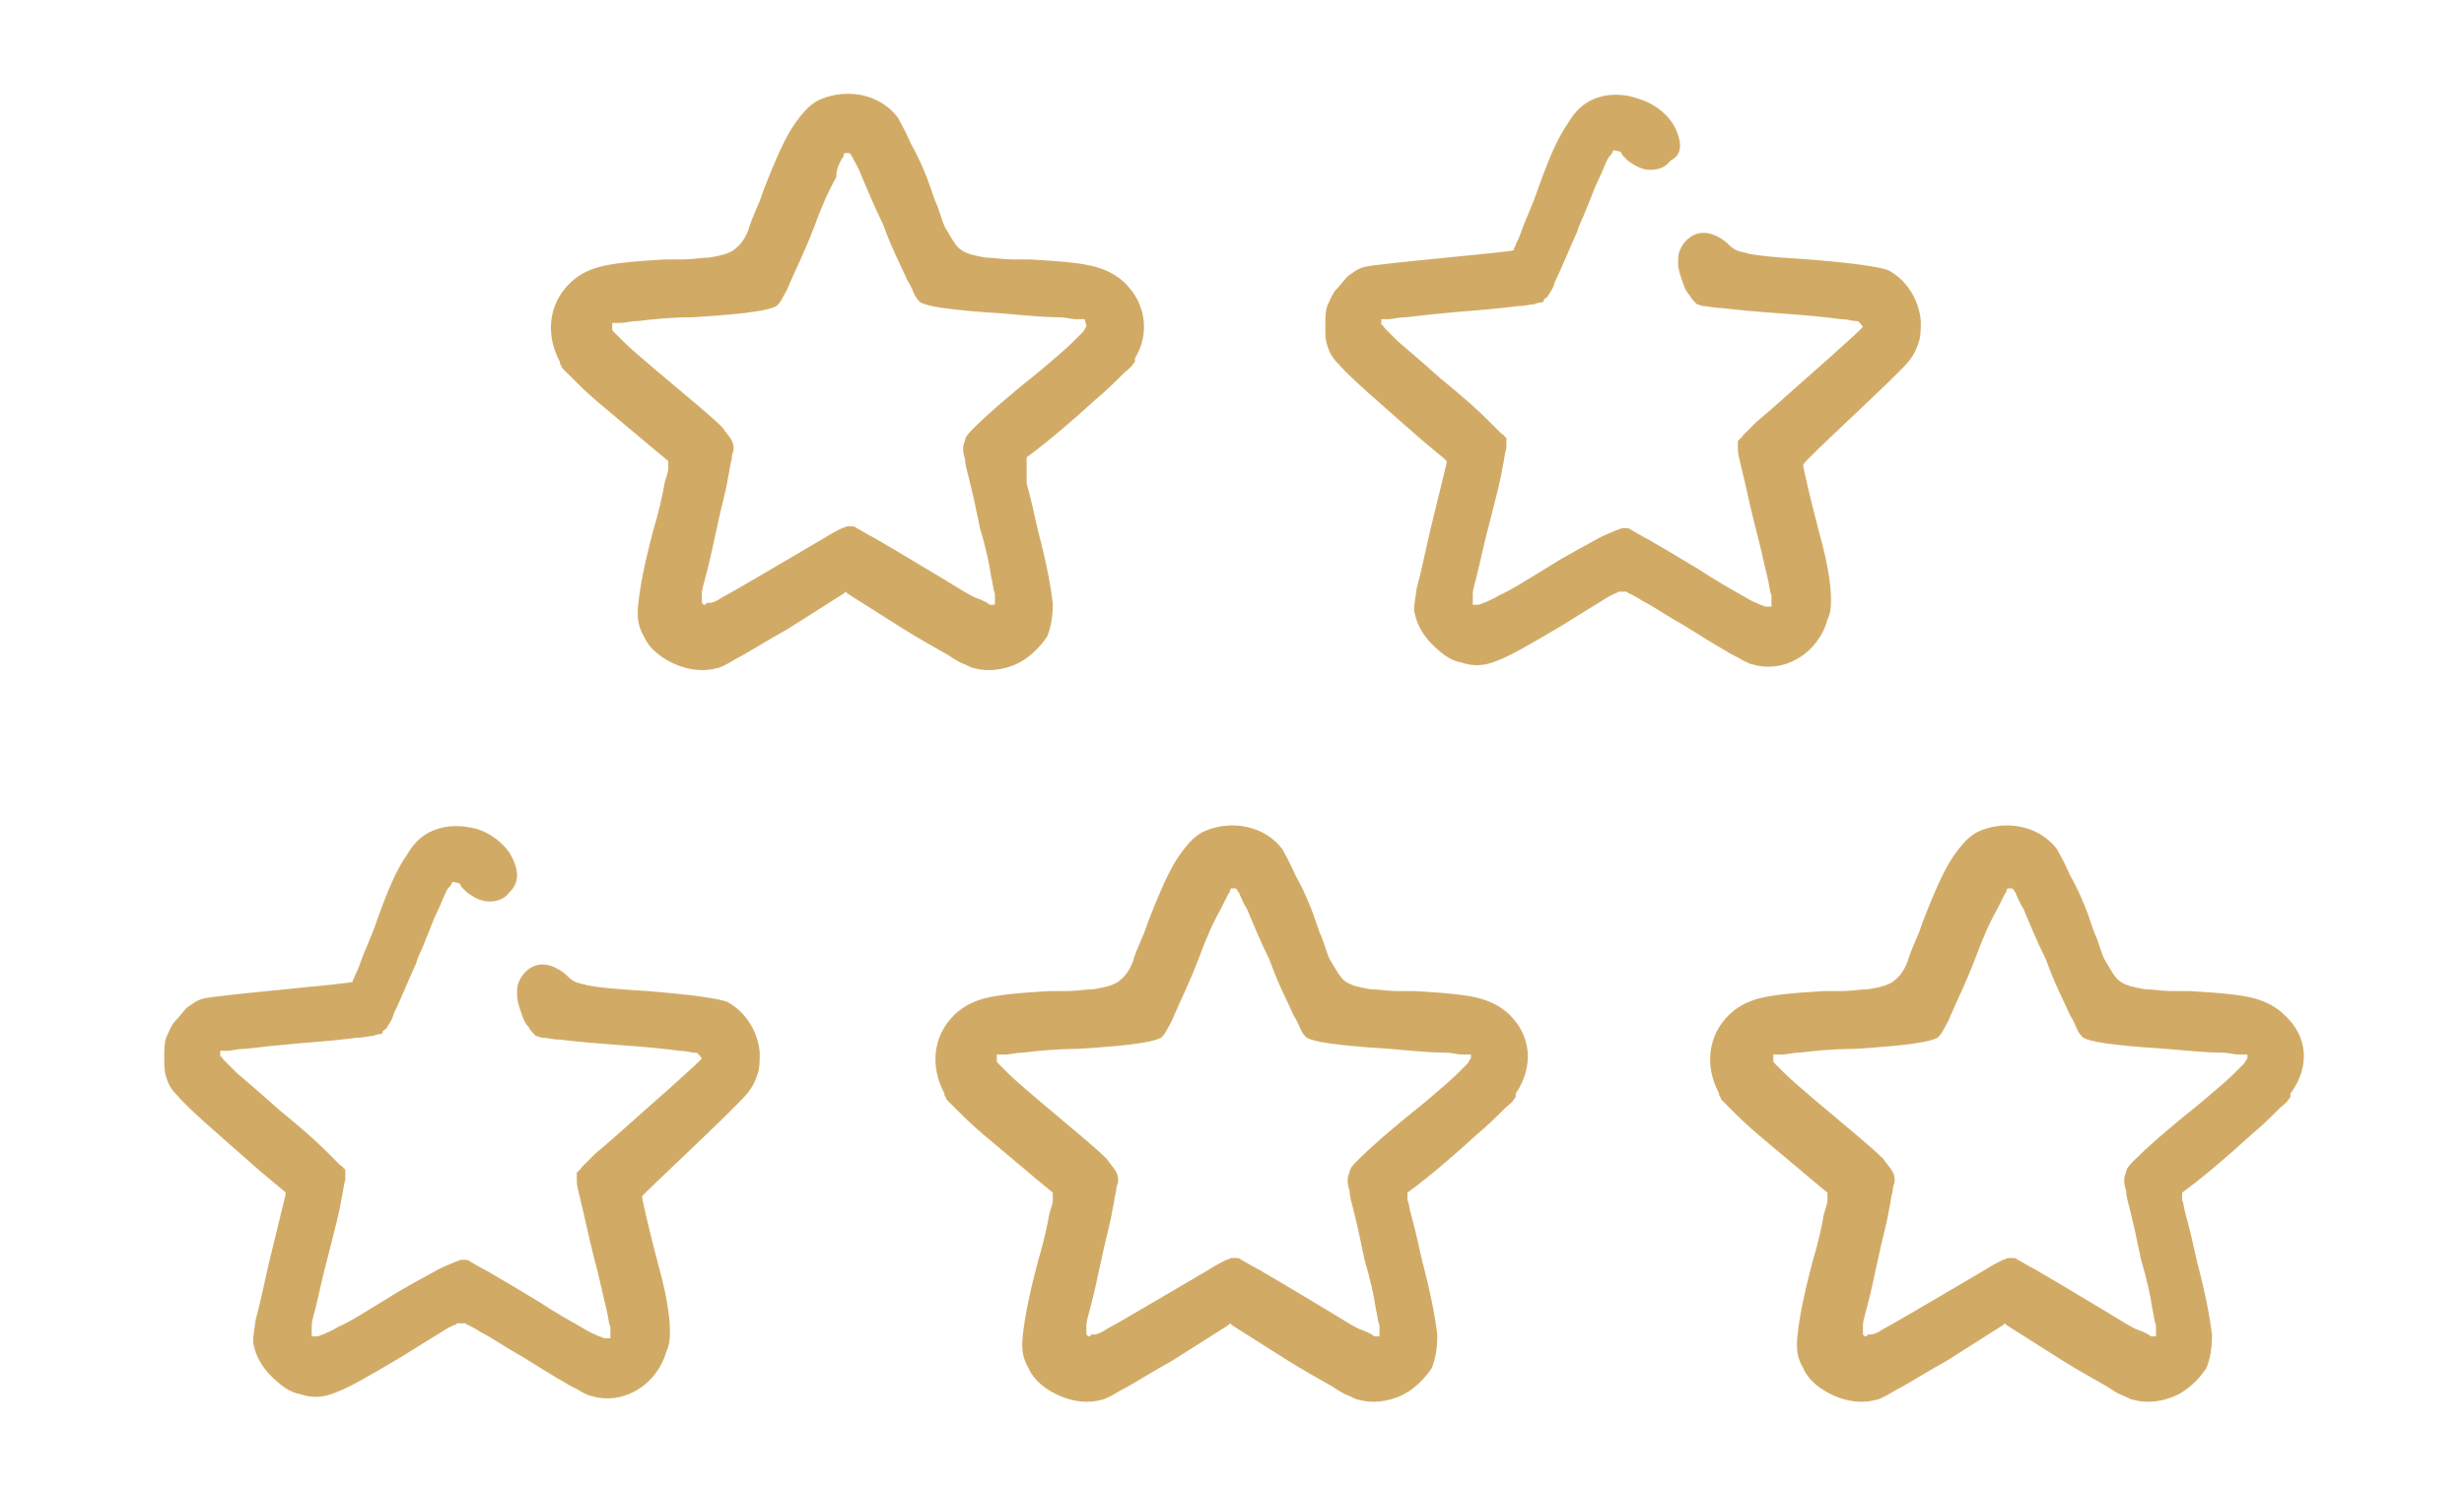 <svg width="132" height="80" viewBox="0 0 132 80" fill="none" xmlns="http://www.w3.org/2000/svg">
<path d="M23.2,44.5c-0.5,0.2-1,0.6-1.4,1.3c-0.5,0.7-1,1.8-1.6,3.5c-0.3,0.9-0.7,1.7-0.9,2.3c-0.1,0.3-0.2,0.5-0.3,0.7
	c0,0.1-0.1,0.2-0.1,0.2c0,0,0,0,0,0.1c0,0,0,0,0,0l0,0c0,0,0,0,0,0c0,0.1-7.2,0.7-8,0.9c-0.4,0.1-0.6,0.3-0.9,0.5
	c-0.2,0.2-0.4,0.5-0.7,0.8h0l0,0c-0.2,0.3-0.3,0.6-0.4,0.8c-0.1,0.3-0.1,0.6-0.1,1.1c0,0.4,0,0.7,0.1,1c0.1,0.3,0.2,0.6,0.6,1
	c0.7,0.8,2,1.9,4.5,4.1c0,0,0,0,0,0l1.2,1l0.1,0.1l0,0.1l-0.9,3.7l0,0l0,0c-0.3,1.3-0.5,2.3-0.7,3c-0.1,0.7-0.2,1.2-0.1,1.4
	c0.1,0.5,0.4,1.1,0.9,1.6c0.5,0.5,1,0.9,1.6,1l0,0c0.6,0.2,1.2,0.2,1.9-0.1c0.8-0.3,1.8-0.9,3.5-1.9c0.8-0.5,1.6-1,2.1-1.3
	c0.3-0.2,0.5-0.3,0.7-0.4c0.1,0,0.2-0.1,0.2-0.1c0,0,0.1,0,0.1,0l0,0c0,0,0.1,0,0.1,0c0,0,0.1,0,0.1,0c0,0,0.1,0,0.1,0
	c0.1,0,0.1,0.1,0.2,0.1c0.2,0.1,0.4,0.2,0.7,0.4c0.6,0.3,1.3,0.8,2.2,1.3l0,0c0.8,0.5,1.6,1,2.3,1.4c0.3,0.2,0.6,0.3,0.9,0.5
	c0.2,0.1,0.4,0.2,0.5,0.2v0l0,0c1.7,0.5,3.5-0.6,4-2.4c0.6-1.1-0.4-4.5-0.4-4.5c-0.5-1.9-0.9-3.6-0.9-3.8c0-0.1,5.2-4.9,5.7-5.6
	c0.3-0.4,0.4-0.7,0.5-1c0.1-0.3,0.1-0.7,0.1-1.1c-0.1-1.2-0.8-2.2-1.7-2.7c-0.2-0.1-0.7-0.2-1.4-0.3c-0.7-0.1-1.7-0.2-2.9-0.3
	c-1.7-0.1-2.7-0.2-3.2-0.3c-0.3-0.1-0.5-0.1-0.7-0.2c-0.2-0.1-0.3-0.2-0.5-0.4l0,0c-0.5-0.4-1-0.6-1.5-0.5c-0.4,0.1-0.8,0.4-1,0.9
	c-0.1,0.2-0.1,0.4-0.1,0.7c0,0.3,0.1,0.6,0.2,0.9c0.1,0.3,0.2,0.6,0.4,0.8c0.1,0.2,0.3,0.4,0.4,0.5c0.1,0,0.2,0.1,0.4,0.1
	c0.2,0,0.5,0.1,0.9,0.1c0.8,0.1,1.9,0.2,3.3,0.3h0c1.4,0.1,2.4,0.2,3.1,0.3c0.4,0,0.6,0.1,0.8,0.1c0.1,0,0.2,0,0.2,0.1
	c0,0,0.1,0,0.1,0.1c0,0,0.1,0.1,0.1,0.1c0,0.1-3.3,3-3.3,3c-1,0.9-1.8,1.6-2.4,2.1c-0.3,0.3-0.5,0.5-0.7,0.7
	c-0.1,0.1-0.1,0.2-0.2,0.2c0,0.1-0.1,0.1-0.1,0.1c0,0,0,0.1,0,0.2c0,0.1,0,0.2,0,0.3c0,0.2,0.1,0.6,0.2,1c0.2,0.8,0.4,1.8,0.7,3
	c0.3,1.1,0.5,2.1,0.7,2.9c0.1,0.4,0.1,0.7,0.2,0.9c0,0.1,0,0.2,0,0.3c0,0,0,0.1,0,0.1c0,0,0,0,0,0.1c0,0,0,0,0,0.1l0,0l0,0
	c0,0-0.1,0-0.1,0c0,0,0,0-0.1,0c0,0-0.1,0-0.1,0c-0.1,0-0.2-0.1-0.3-0.1c-0.2-0.1-0.5-0.2-0.8-0.4c-0.7-0.4-1.6-0.9-2.5-1.5
	c-1-0.6-2-1.2-2.7-1.6c-0.4-0.2-0.7-0.4-0.9-0.5c-0.1-0.1-0.2-0.1-0.3-0.1c-0.1,0-0.1,0-0.1,0c0,0-0.1,0-0.1,0
	c-0.1,0-0.2,0.1-0.3,0.1c-0.2,0.1-0.5,0.2-0.9,0.4c-0.7,0.4-1.7,0.9-2.8,1.6c-1,0.6-1.9,1.2-2.6,1.5c-0.3,0.2-0.6,0.3-0.8,0.4
	c-0.1,0-0.2,0.1-0.3,0.1c0,0-0.1,0-0.1,0c0,0,0,0-0.1,0c0,0-0.1,0-0.1,0l0,0l0,0c0,0,0-0.1,0-0.1c0,0,0,0,0-0.1c0,0,0-0.1,0-0.1
	c0-0.1,0-0.2,0-0.3c0-0.2,0.1-0.5,0.2-0.9c0.2-0.8,0.4-1.8,0.7-2.9c0.3-1.2,0.6-2.3,0.7-3c0.1-0.4,0.1-0.7,0.2-1c0-0.1,0-0.2,0-0.3
	c0-0.1,0-0.1,0-0.2c0,0,0-0.1-0.1-0.1c0-0.1-0.1-0.1-0.2-0.2c-0.2-0.2-0.4-0.4-0.7-0.7c-0.6-0.6-1.4-1.3-2.5-2.2l0,0
	c-0.9-0.8-1.7-1.5-2.3-2c-0.3-0.3-0.5-0.5-0.7-0.7c-0.1-0.1-0.1-0.2-0.2-0.2c0,0,0-0.1,0-0.1c0,0,0-0.1,0-0.2c0,0,0,0,0,0
	c0,0,0,0,0,0c0,0,0.1,0,0.1,0c0.1,0,0.2,0,0.3,0c0.2,0,0.5-0.1,0.9-0.1c0.8-0.1,1.8-0.2,2.9-0.3l0,0c1.3-0.1,2.4-0.2,3.1-0.3
	c0.4,0,0.7-0.1,0.9-0.1c0.2-0.1,0.4-0.1,0.4-0.1c0,0,0.1,0,0.1-0.1c0-0.1,0.1-0.1,0.2-0.2c0.1-0.2,0.3-0.4,0.4-0.8
	c0.3-0.6,0.7-1.6,1.2-2.7l0.1,0.1l-0.1-0.1c0.1-0.4,0.3-0.7,0.4-1c0.3-0.7,0.5-1.3,0.7-1.7c0.3-0.6,0.4-1,0.6-1.3
	c0.1-0.1,0.2-0.2,0.2-0.3c0.1-0.1,0.2,0,0.3,0c0.1,0,0.2,0.1,0.2,0.2c0,0,0.1,0.1,0.1,0.1c0,0,0.1,0.1,0.2,0.2l0,0
	c0.4,0.3,0.8,0.5,1.2,0.5c0.4,0,0.8-0.1,1.1-0.5l0,0l0,0c0.3-0.3,0.4-0.6,0.4-0.9c0-0.3-0.1-0.7-0.4-1.2l0,0
	c-0.4-0.6-1.1-1.1-1.8-1.3C24.7,44.2,23.9,44.2,23.2,44.5L23.2,44.5" fill="#D1AB66"/>
<path d="M85.4,5.3c-0.5,0.2-1,0.6-1.4,1.3c-0.5,0.7-1,1.8-1.6,3.5c-0.3,0.9-0.7,1.7-0.9,2.3c-0.1,0.3-0.2,0.5-0.3,0.7
	c0,0.1-0.1,0.2-0.1,0.2c0,0,0,0,0,0.1c0,0,0,0,0,0l0,0c0,0,0,0,0,0c0,0.1-7.2,0.7-8,0.9c-0.4,0.1-0.6,0.3-0.9,0.5
	c-0.2,0.2-0.4,0.5-0.7,0.8h0l0,0c-0.2,0.3-0.3,0.6-0.4,0.8c-0.1,0.3-0.1,0.6-0.1,1.1c0,0.4,0,0.7,0.1,1c0.1,0.3,0.2,0.6,0.6,1
	c0.7,0.8,2,1.9,4.5,4.1c0,0,0,0,0,0l1.2,1l0.1,0.1l0,0.1l-0.9,3.7l0,0l0,0c-0.3,1.3-0.5,2.3-0.7,3c-0.1,0.7-0.2,1.2-0.1,1.4
	c0.1,0.5,0.4,1.1,0.9,1.6c0.5,0.5,1,0.9,1.6,1l0,0c0.6,0.2,1.2,0.2,1.9-0.1c0.8-0.3,1.8-0.9,3.5-1.9c0.8-0.5,1.6-1,2.1-1.3
	c0.3-0.2,0.5-0.3,0.7-0.4c0.1,0,0.2-0.1,0.2-0.1c0,0,0.1,0,0.1,0l0,0c0,0,0.1,0,0.1,0c0,0,0.1,0,0.1,0c0,0,0.1,0,0.1,0
	c0.1,0,0.1,0.1,0.2,0.1c0.2,0.1,0.4,0.2,0.7,0.4c0.6,0.3,1.3,0.8,2.2,1.3l0,0c0.8,0.5,1.6,1,2.3,1.4c0.3,0.2,0.6,0.3,0.9,0.5
	c0.2,0.1,0.4,0.2,0.5,0.2v0l0,0c1.7,0.5,3.5-0.6,4-2.4c0.6-1.1-0.4-4.5-0.4-4.5c-0.5-1.9-0.9-3.6-0.9-3.8s5.2-4.9,5.7-5.6
	c0.3-0.4,0.4-0.7,0.5-1c0.1-0.3,0.1-0.7,0.1-1.1c-0.1-1.2-0.8-2.2-1.7-2.7c-0.2-0.1-0.7-0.2-1.4-0.3c-0.7-0.1-1.7-0.2-2.9-0.3
	c-1.7-0.1-2.7-0.2-3.2-0.3c-0.3-0.1-0.5-0.1-0.7-0.2c-0.2-0.1-0.3-0.2-0.5-0.4l0,0c-0.5-0.4-1-0.6-1.5-0.5c-0.4,0.1-0.8,0.4-1,0.9
	c-0.1,0.2-0.1,0.4-0.1,0.7c0,0.3,0.1,0.6,0.2,0.9c0.1,0.3,0.2,0.6,0.4,0.8c0.1,0.2,0.3,0.4,0.4,0.5c0.1,0,0.2,0.1,0.4,0.1
	c0.2,0,0.5,0.1,0.9,0.1c0.8,0.1,1.9,0.2,3.3,0.3h0c1.4,0.1,2.4,0.2,3.1,0.3c0.4,0,0.6,0.1,0.8,0.1c0.1,0,0.2,0,0.2,0.1
	c0,0,0.1,0,0.1,0.1c0,0,0.1,0.1,0.1,0.1c0,0.1-3.3,3-3.3,3c-1,0.9-1.8,1.6-2.4,2.1c-0.3,0.3-0.5,0.5-0.7,0.7
	c-0.1,0.1-0.1,0.2-0.2,0.2c0,0.1-0.1,0.1-0.1,0.1c0,0,0,0.1,0,0.2c0,0.1,0,0.2,0,0.3c0,0.2,0.1,0.6,0.2,1c0.2,0.8,0.4,1.8,0.7,3
	c0.3,1.1,0.5,2.1,0.7,2.9c0.1,0.4,0.1,0.7,0.2,0.9c0,0.1,0,0.2,0,0.3c0,0,0,0.1,0,0.1c0,0,0,0,0,0.1c0,0,0,0,0,0.1l0,0l0,0
	c0,0-0.1,0-0.1,0c0,0,0,0-0.1,0c0,0-0.1,0-0.1,0c-0.1,0-0.2-0.1-0.3-0.1c-0.2-0.1-0.5-0.2-0.8-0.4c-0.7-0.4-1.6-0.9-2.5-1.5
	c-1-0.6-2-1.2-2.7-1.6c-0.4-0.2-0.7-0.4-0.9-0.5c-0.1-0.1-0.2-0.1-0.3-0.1c-0.1,0-0.1,0-0.1,0c0,0-0.1,0-0.1,0
	c-0.1,0-0.2,0.1-0.3,0.1c-0.2,0.1-0.5,0.2-0.9,0.4c-0.7,0.4-1.7,0.9-2.8,1.6c-1,0.6-1.9,1.2-2.6,1.5c-0.3,0.2-0.6,0.3-0.8,0.4
	c-0.1,0-0.2,0.1-0.3,0.1c0,0-0.1,0-0.1,0c0,0,0,0-0.1,0c0,0-0.1,0-0.1,0l0,0l0,0c0,0,0-0.1,0-0.1c0,0,0,0,0-0.1c0,0,0-0.1,0-0.1
	c0-0.1,0-0.2,0-0.3c0-0.2,0.1-0.5,0.2-0.9c0.2-0.8,0.4-1.8,0.7-2.9c0.3-1.2,0.6-2.3,0.7-3c0.1-0.4,0.1-0.7,0.2-1c0-0.1,0-0.2,0-0.3
	c0-0.1,0-0.1,0-0.2c0,0,0-0.1-0.1-0.1c0-0.1-0.1-0.1-0.2-0.2c-0.2-0.2-0.4-0.4-0.7-0.7c-0.6-0.6-1.4-1.3-2.5-2.2l0,0
	c-0.9-0.8-1.7-1.5-2.3-2c-0.3-0.3-0.5-0.5-0.7-0.7c-0.1-0.1-0.1-0.2-0.2-0.2c0,0,0-0.1,0-0.1c0,0,0-0.1,0-0.2c0,0,0,0,0,0
	c0,0,0,0,0,0c0,0,0.1,0,0.1,0c0.1,0,0.2,0,0.3,0c0.2,0,0.5-0.1,0.9-0.1c0.8-0.1,1.8-0.2,2.9-0.3l0,0c1.3-0.1,2.4-0.2,3.1-0.3
	c0.4,0,0.7-0.1,0.9-0.1c0.2-0.1,0.4-0.1,0.4-0.1c0,0,0.1,0,0.1-0.1c0-0.1,0.1-0.1,0.2-0.2c0.1-0.2,0.3-0.4,0.4-0.8
	c0.3-0.6,0.7-1.6,1.2-2.7l0.1,0.1l-0.1-0.1c0.1-0.4,0.3-0.7,0.4-1c0.3-0.7,0.5-1.3,0.7-1.7c0.3-0.6,0.4-1,0.6-1.3
	c0.1-0.1,0.2-0.2,0.2-0.3c0.1-0.1,0.2,0,0.3,0c0.1,0,0.2,0.1,0.2,0.2c0,0,0.1,0.1,0.1,0.1c0,0,0.1,0.1,0.2,0.2l0,0
	c0.4,0.3,0.8,0.5,1.2,0.5c0.4,0,0.8-0.1,1.1-0.5l0,0l0,0C89.9,8.4,90,8.1,90,7.8c0-0.3-0.1-0.7-0.4-1.2l0,0
	c-0.4-0.6-1.1-1.1-1.8-1.3C87,5,86.1,5,85.4,5.3L85.4,5.3" fill="#D1AB66"/>
<path d="M78.8,56.7C78.8,56.7,78.8,56.7,78.8,56.7c-0.1,0.1-0.1,0.2-0.2,0.3c-0.1,0.1-0.3,0.3-0.5,0.5
	c-0.4,0.4-1,0.9-1.7,1.5l0,0c-2,1.6-3,2.5-3.6,3.1c-0.3,0.3-0.5,0.5-0.5,0.7c-0.1,0.2-0.1,0.3-0.1,0.5c0,0.1,0,0.2,0.1,0.5
	c0,0.3,0.1,0.6,0.2,1c0.2,0.8,0.4,1.7,0.6,2.7c0.3,1,0.5,1.9,0.6,2.6c0.1,0.4,0.1,0.7,0.2,0.9c0,0.1,0,0.2,0,0.3c0,0,0,0.1,0,0.1
	c0,0,0,0.1,0,0.1c0,0.1,0,0.1-0.1,0.1c0,0-0.1,0-0.1,0c-0.1,0-0.1,0-0.2-0.1c-0.2-0.1-0.4-0.2-0.7-0.3c-0.6-0.3-1.5-0.9-2.7-1.6
	c-1-0.6-2-1.2-2.7-1.6c0,0,0,0,0,0l0,0c-0.4-0.2-0.7-0.4-0.9-0.5c-0.1-0.1-0.2-0.1-0.3-0.1c-0.1,0-0.1,0-0.1,0c0,0-0.1,0-0.1,0
	c-0.1,0-0.2,0.1-0.3,0.1c-0.2,0.1-0.6,0.3-0.9,0.5l0,0c0,0,0,0,0,0c-0.7,0.4-4.9,2.9-5.5,3.2c-0.3,0.2-0.5,0.3-0.7,0.3
	c-0.1,0-0.2,0-0.2,0.1c0,0-0.1,0-0.1,0c0,0-0.1-0.1-0.1-0.1c0,0,0-0.1,0-0.1c0,0,0-0.1,0-0.1c0-0.1,0-0.2,0-0.3
	c0-0.2,0.1-0.5,0.2-0.9c0.2-0.7,0.4-1.7,0.6-2.6c0.2-1,0.5-2,0.6-2.7c0.1-0.4,0.1-0.7,0.2-1c0-0.3,0.1-0.4,0.1-0.5
	c0-0.2,0-0.3-0.1-0.5c-0.1-0.2-0.3-0.4-0.5-0.7c-0.6-0.6-1.7-1.5-3.6-3.1l0,0c-0.7-0.6-1.3-1.1-1.7-1.5c-0.2-0.2-0.4-0.4-0.5-0.5
	c-0.1-0.1-0.1-0.1-0.1-0.2c0,0,0-0.1,0-0.1c0,0,0-0.1,0-0.2l0,0l0,0c0,0,0,0,0.1,0c0,0,0,0,0,0c0,0,0.1,0,0.1,0c0.1,0,0.2,0,0.3,0
	c0.2,0,0.5-0.1,0.9-0.1c0.8-0.1,1.8-0.2,2.9-0.2c1.6-0.1,2.7-0.2,3.3-0.3c0.7-0.1,1-0.2,1.2-0.3c0.1-0.1,0.2-0.2,0.3-0.4
	c0.1-0.2,0.3-0.5,0.4-0.8c0.3-0.7,0.8-1.7,1.3-3l0,0c0.4-1.1,0.8-2,1.2-2.7c0.2-0.4,0.3-0.6,0.4-0.8c0.1-0.1,0.1-0.2,0.1-0.2
	c0,0,0-0.1,0.1-0.1c0,0,0,0,0,0c0,0,0,0,0.1,0c0,0,0,0,0,0c0,0,0,0,0,0c0.1,0,0.1,0,0.1,0c0,0,0,0,0,0c0,0,0,0,0.1,0.1
	c0,0.1,0.1,0.1,0.1,0.2c0.1,0.2,0.2,0.5,0.4,0.8c0.3,0.7,0.7,1.7,1.2,2.7l0,0c0.5,1.4,1,2.3,1.3,3c0.2,0.3,0.3,0.6,0.4,0.8
	c0.1,0.2,0.2,0.3,0.3,0.4c0.2,0.1,0.5,0.2,1.2,0.3c0.7,0.1,1.7,0.2,3.3,0.3c1.1,0.1,2.2,0.2,2.9,0.2c0.4,0,0.7,0.1,0.9,0.1
	c0.1,0,0.2,0,0.3,0c0,0,0.1,0,0.1,0c0,0,0,0,0,0c0,0,0,0,0.1,0l0,0l0,0C78.8,56.6,78.8,56.6,78.8,56.7z M80.9,54.4
	c-0.4-0.4-0.9-0.7-1.6-0.9c-0.7-0.2-1.8-0.3-3.5-0.4h0c-0.3,0-0.6,0-0.9,0c-0.6,0-1.1-0.1-1.5-0.1c-0.6-0.1-1-0.2-1.3-0.4
	c-0.3-0.2-0.5-0.6-0.8-1.1c-0.2-0.3-0.3-0.8-0.5-1.3c-0.1-0.2-0.2-0.5-0.3-0.8l0,0c-0.3-0.9-0.7-1.8-1.1-2.5
	c-0.3-0.7-0.6-1.2-0.7-1.4c-0.9-1.2-2.6-1.6-4.1-1l0,0c-0.5,0.2-0.9,0.6-1.4,1.3c-0.5,0.7-1,1.8-1.7,3.6l0,0
	c-0.1,0.3-0.2,0.6-0.3,0.8c-0.2,0.5-0.4,0.9-0.5,1.3c-0.2,0.5-0.4,0.8-0.8,1.1c-0.3,0.2-0.7,0.3-1.3,0.4c-0.4,0-0.9,0.1-1.5,0.1
	c-0.3,0-0.6,0-0.9,0c-1.7,0.1-2.7,0.2-3.5,0.4c-0.7,0.2-1.2,0.5-1.6,0.9c-1.1,1.1-1.3,2.7-0.5,4.2l0,0l0,0c0,0,0,0,0,0c0,0,0,0,0,0
	c0,0,0,0,0,0.1c0,0,0.1,0.1,0.1,0.2c0.1,0.1,0.3,0.3,0.5,0.5c0.4,0.4,0.9,0.9,1.5,1.4c1.2,1,2.6,2.2,3.7,3.1l0,0l0,0c0,0,0,0,0,0.1
	c0,0,0,0,0,0c0,0,0,0,0,0c0,0,0,0,0,0.1c0,0.1,0,0.1,0,0.2c0,0.2-0.1,0.4-0.2,0.8c-0.1,0.6-0.3,1.5-0.6,2.5l0,0
	c-0.5,1.9-0.7,3-0.8,3.9c-0.1,0.8,0,1.3,0.3,1.8c0.3,0.7,1,1.2,1.7,1.5c0.7,0.3,1.5,0.4,2.2,0.2l0,0c0.1,0,0.3-0.1,0.5-0.2
	c0.2-0.1,0.5-0.3,0.9-0.5c0.7-0.4,1.5-0.9,2.4-1.4c0,0,0,0,0,0l3-1.9l0.1-0.1l0.1,0.1l3,1.9c0,0,0,0,0,0c0.8,0.5,1.7,1,2.4,1.4
	c0.3,0.2,0.6,0.4,0.9,0.5c0.2,0.1,0.4,0.2,0.5,0.2l0,0c0.7,0.2,1.5,0.1,2.2-0.2c0.7-0.3,1.3-0.9,1.7-1.5c0.2-0.5,0.3-1,0.3-1.8
	c-0.1-0.8-0.3-2-0.8-3.9l0,0c-0.2-0.9-0.4-1.8-0.6-2.5c-0.1-0.3-0.1-0.6-0.2-0.8c0-0.1,0-0.2,0-0.2c0,0,0-0.1,0-0.1c0,0,0,0,0,0
	c0,0,0,0,0,0c0,0,0,0,0-0.1l0,0l0,0c1.1-0.8,2.5-2,3.7-3.1c0.6-0.5,1.1-1,1.5-1.4c0.2-0.2,0.4-0.3,0.5-0.5c0.1-0.1,0.1-0.1,0.1-0.2
	c0,0,0,0,0-0.1c0,0,0,0,0,0c0,0,0,0,0,0l0,0l0,0C82.2,57.1,82,55.5,80.9,54.4z" fill="#D1AB66"/>
<path d="M120.4,56.7C120.4,56.7,120.4,56.7,120.4,56.7c-0.1,0.1-0.1,0.2-0.2,0.3c-0.1,0.1-0.3,0.3-0.5,0.5
	c-0.4,0.4-1,0.9-1.7,1.5l0,0c-2,1.6-3,2.5-3.6,3.1c-0.3,0.3-0.5,0.5-0.5,0.7c-0.1,0.2-0.1,0.3-0.1,0.5c0,0.1,0,0.2,0.1,0.5
	c0,0.3,0.1,0.6,0.2,1c0.2,0.8,0.4,1.7,0.6,2.7c0.3,1,0.5,1.9,0.6,2.6c0.1,0.4,0.1,0.7,0.2,0.9c0,0.1,0,0.2,0,0.3c0,0,0,0.1,0,0.1
	c0,0,0,0.1,0,0.1c0,0.1,0,0.1-0.1,0.1c0,0-0.1,0-0.1,0c-0.1,0-0.1,0-0.2-0.1c-0.2-0.1-0.4-0.2-0.7-0.3c-0.6-0.3-1.5-0.9-2.7-1.6
	c-1-0.6-2-1.2-2.7-1.6c0,0,0,0,0,0l0,0c-0.4-0.2-0.7-0.4-0.9-0.5c-0.1-0.1-0.2-0.1-0.3-0.1c-0.1,0-0.1,0-0.1,0c0,0-0.1,0-0.1,0
	c-0.1,0-0.2,0.1-0.3,0.1c-0.2,0.1-0.6,0.3-0.9,0.5l0,0c0,0,0,0,0,0c-0.7,0.4-4.9,2.9-5.5,3.2c-0.3,0.2-0.5,0.3-0.7,0.3
	c-0.1,0-0.2,0-0.2,0.1c0,0-0.1,0-0.1,0c0,0-0.1-0.1-0.1-0.1c0,0,0-0.1,0-0.1c0,0,0-0.1,0-0.1c0-0.1,0-0.2,0-0.3
	c0-0.2,0.1-0.5,0.2-0.9c0.2-0.7,0.4-1.7,0.6-2.6c0.2-1,0.5-2,0.6-2.7c0.1-0.4,0.1-0.7,0.2-1c0-0.3,0.1-0.4,0.1-0.5
	c0-0.2,0-0.3-0.1-0.5c-0.1-0.2-0.3-0.4-0.5-0.7c-0.6-0.6-1.7-1.5-3.6-3.1l0,0c-0.7-0.6-1.3-1.1-1.7-1.5c-0.2-0.2-0.4-0.4-0.5-0.5
	c-0.1-0.1-0.1-0.1-0.1-0.2c0,0,0-0.1,0-0.1c0,0,0-0.1,0-0.2l0,0l0,0c0,0,0,0,0.1,0c0,0,0,0,0,0c0,0,0.1,0,0.1,0c0.1,0,0.2,0,0.3,0
	c0.2,0,0.5-0.1,0.9-0.1c0.8-0.1,1.8-0.2,2.9-0.2c1.6-0.1,2.7-0.2,3.3-0.3c0.7-0.1,1-0.2,1.2-0.3c0.1-0.1,0.2-0.2,0.3-0.4
	c0.1-0.2,0.3-0.5,0.4-0.8c0.3-0.7,0.8-1.7,1.3-3l0,0c0.4-1.1,0.8-2,1.2-2.7c0.2-0.4,0.3-0.6,0.4-0.8c0.1-0.1,0.1-0.2,0.1-0.2
	c0,0,0-0.1,0.1-0.1c0,0,0,0,0,0c0,0,0,0,0.1,0c0,0,0,0,0,0c0,0,0,0,0,0c0.1,0,0.1,0,0.1,0c0,0,0,0,0,0c0,0,0,0,0.1,0.1
	c0,0.1,0.1,0.1,0.1,0.2c0.1,0.2,0.2,0.5,0.4,0.8c0.3,0.7,0.7,1.7,1.2,2.7l0,0c0.5,1.4,1,2.3,1.3,3c0.2,0.3,0.3,0.6,0.4,0.8
	c0.1,0.2,0.2,0.3,0.3,0.4c0.2,0.1,0.5,0.2,1.2,0.3c0.7,0.1,1.7,0.2,3.3,0.3c1.1,0.1,2.2,0.2,2.9,0.2c0.4,0,0.7,0.1,0.9,0.1
	c0.1,0,0.2,0,0.3,0c0,0,0.1,0,0.1,0c0,0,0,0,0,0c0,0,0,0,0.1,0l0,0l0,0C120.4,56.6,120.4,56.6,120.4,56.7z M122.4,54.4
	c-0.4-0.4-0.9-0.7-1.6-0.9c-0.7-0.2-1.8-0.3-3.5-0.4h0c-0.3,0-0.6,0-0.9,0c-0.6,0-1.1-0.1-1.5-0.1c-0.6-0.1-1-0.2-1.3-0.4
	c-0.3-0.2-0.5-0.6-0.8-1.1c-0.2-0.3-0.3-0.8-0.5-1.3c-0.1-0.2-0.2-0.5-0.3-0.8l0,0c-0.3-0.9-0.7-1.8-1.1-2.5
	c-0.3-0.7-0.6-1.2-0.7-1.4c-0.9-1.2-2.6-1.6-4.1-1l0,0c-0.5,0.2-0.9,0.6-1.4,1.3c-0.5,0.7-1,1.8-1.7,3.6l0,0
	c-0.1,0.3-0.2,0.6-0.3,0.8c-0.2,0.5-0.4,0.9-0.5,1.3c-0.2,0.5-0.4,0.8-0.8,1.1c-0.3,0.2-0.7,0.3-1.3,0.4c-0.4,0-0.9,0.1-1.5,0.1
	c-0.3,0-0.6,0-0.9,0c-1.7,0.1-2.7,0.2-3.5,0.4c-0.7,0.2-1.2,0.5-1.6,0.9c-1.1,1.1-1.3,2.7-0.5,4.2l0,0l0,0c0,0,0,0,0,0c0,0,0,0,0,0
	c0,0,0,0,0,0.1c0,0,0.1,0.1,0.1,0.2c0.1,0.1,0.3,0.3,0.5,0.5c0.4,0.4,0.9,0.9,1.5,1.4c1.2,1,2.6,2.2,3.7,3.1l0,0l0,0c0,0,0,0,0,0.1
	c0,0,0,0,0,0c0,0,0,0,0,0c0,0,0,0,0,0.1c0,0.1,0,0.1,0,0.2c0,0.2-0.1,0.4-0.2,0.8c-0.1,0.6-0.3,1.5-0.6,2.5l0,0
	c-0.5,1.9-0.7,3-0.8,3.9c-0.1,0.8,0,1.3,0.3,1.8c0.3,0.7,1,1.2,1.7,1.5c0.7,0.3,1.5,0.4,2.2,0.2l0,0c0.1,0,0.3-0.1,0.5-0.2
	c0.2-0.1,0.5-0.3,0.9-0.5c0.7-0.4,1.5-0.9,2.4-1.4c0,0,0,0,0,0l3-1.9l0.1-0.1l0.1,0.1l3,1.9c0,0,0,0,0,0c0.8,0.5,1.7,1,2.4,1.4
	c0.3,0.2,0.6,0.4,0.9,0.5c0.2,0.1,0.4,0.2,0.5,0.2l0,0c0.7,0.2,1.5,0.1,2.2-0.2c0.7-0.3,1.3-0.9,1.7-1.5c0.2-0.5,0.3-1,0.3-1.8
	c-0.1-0.8-0.3-2-0.8-3.9l0,0c-0.2-0.9-0.4-1.8-0.6-2.5c-0.1-0.3-0.1-0.6-0.2-0.8c0-0.1,0-0.2,0-0.2c0,0,0-0.1,0-0.1c0,0,0,0,0,0
	c0,0,0,0,0,0c0,0,0,0,0-0.1l0,0l0,0c1.1-0.8,2.5-2,3.7-3.1c0.6-0.5,1.1-1,1.5-1.4c0.2-0.2,0.4-0.3,0.5-0.5c0.1-0.1,0.1-0.1,0.1-0.2
	c0,0,0,0,0-0.1c0,0,0,0,0,0c0,0,0,0,0,0l0,0l0,0C123.8,57.1,123.6,55.5,122.4,54.4z" fill="#D1AB66"/>
<path d="M58.2,17.5C58.2,17.6,58.2,17.6,58.2,17.5c-0.1,0.1-0.1,0.2-0.2,0.3c-0.1,0.1-0.3,0.3-0.5,0.5
	c-0.4,0.4-1,0.9-1.7,1.5l0,0c-2,1.6-3,2.5-3.6,3.1c-0.3,0.3-0.5,0.5-0.5,0.7c-0.1,0.2-0.1,0.3-0.1,0.5c0,0.1,0,0.2,0.1,0.5
	c0,0.3,0.1,0.6,0.2,1c0.2,0.8,0.4,1.7,0.6,2.7c0.3,1,0.5,1.9,0.6,2.6c0.1,0.4,0.1,0.7,0.2,0.9c0,0.1,0,0.2,0,0.3c0,0,0,0.1,0,0.1
	c0,0,0,0.1,0,0.1c0,0.1,0,0.1-0.1,0.1c0,0-0.1,0-0.1,0c-0.1,0-0.1,0-0.2-0.1c-0.2-0.1-0.4-0.2-0.7-0.3c-0.6-0.3-1.5-0.9-2.7-1.6
	c-1-0.6-2-1.2-2.7-1.6c0,0,0,0,0,0l0,0c-0.4-0.2-0.7-0.4-0.9-0.5c-0.1-0.1-0.2-0.1-0.3-0.1c-0.1,0-0.1,0-0.1,0c0,0-0.1,0-0.1,0
	c-0.1,0-0.2,0.1-0.3,0.1c-0.2,0.1-0.6,0.3-0.9,0.5l0,0c0,0,0,0,0,0c-0.7,0.4-4.9,2.9-5.5,3.2c-0.3,0.2-0.5,0.3-0.7,0.3
	c-0.1,0-0.2,0-0.2,0.1c0,0-0.1,0-0.1,0c0,0-0.1-0.1-0.1-0.1c0,0,0-0.1,0-0.1c0,0,0-0.1,0-0.1c0-0.1,0-0.2,0-0.3
	c0-0.2,0.1-0.5,0.2-0.9c0.2-0.7,0.4-1.7,0.6-2.6c0.2-1,0.5-2,0.6-2.7c0.1-0.4,0.1-0.7,0.2-1c0-0.3,0.1-0.4,0.1-0.5
	c0-0.2,0-0.3-0.1-0.5c-0.1-0.2-0.3-0.4-0.5-0.7c-0.6-0.6-1.7-1.5-3.6-3.1l0,0c-0.7-0.6-1.3-1.1-1.7-1.5c-0.2-0.2-0.4-0.4-0.5-0.5
	c-0.1-0.1-0.1-0.1-0.1-0.2c0,0,0-0.1,0-0.1c0,0,0-0.1,0-0.2l0,0l0,0c0,0,0,0,0.1,0c0,0,0,0,0,0c0,0,0.1,0,0.1,0c0.1,0,0.2,0,0.3,0
	c0.2,0,0.5-0.1,0.9-0.1c0.8-0.1,1.8-0.2,2.9-0.2c1.6-0.1,2.7-0.2,3.3-0.3c0.7-0.1,1-0.2,1.2-0.3c0.1-0.1,0.2-0.2,0.3-0.4
	c0.1-0.2,0.3-0.5,0.4-0.8c0.3-0.7,0.8-1.7,1.3-3l0,0c0.4-1.1,0.8-2,1.2-2.7C44.8,9,45,8.7,45.1,8.5c0.1-0.1,0.1-0.2,0.1-0.2
	c0,0,0-0.1,0.1-0.1c0,0,0,0,0,0c0,0,0,0,0.1,0c0,0,0,0,0,0c0,0,0,0,0,0c0.1,0,0.1,0,0.1,0c0,0,0,0,0,0c0,0,0,0,0.1,0.1
	c0,0.1,0.1,0.1,0.1,0.2C45.8,8.7,46,9,46.1,9.3c0.3,0.7,0.7,1.7,1.2,2.7l0,0c0.5,1.4,1,2.3,1.3,3c0.2,0.3,0.3,0.6,0.4,0.8
	c0.1,0.2,0.2,0.3,0.3,0.4c0.2,0.1,0.5,0.2,1.2,0.3c0.7,0.1,1.7,0.2,3.3,0.3c1.1,0.1,2.2,0.2,2.9,0.2c0.4,0,0.7,0.1,0.9,0.1
	c0.1,0,0.2,0,0.3,0c0,0,0.1,0,0.1,0c0,0,0,0,0,0c0,0,0,0,0.1,0l0,0l0,0C58.2,17.4,58.2,17.5,58.2,17.5z M60.3,15.2
	c-0.4-0.4-0.9-0.7-1.6-0.9c-0.7-0.2-1.8-0.3-3.5-0.4h0c-0.3,0-0.6,0-0.9,0c-0.6,0-1.1-0.1-1.5-0.1c-0.6-0.1-1-0.2-1.3-0.4
	c-0.3-0.2-0.5-0.6-0.8-1.1c-0.2-0.3-0.3-0.8-0.5-1.3c-0.1-0.2-0.2-0.5-0.3-0.8l0,0c-0.3-0.9-0.7-1.8-1.1-2.5
	c-0.3-0.7-0.6-1.2-0.7-1.4c-0.9-1.2-2.6-1.6-4.1-1l0,0c-0.5,0.2-0.9,0.6-1.4,1.3c-0.5,0.7-1,1.8-1.7,3.6l0,0
	c-0.1,0.3-0.2,0.6-0.3,0.8c-0.2,0.5-0.4,0.9-0.5,1.3c-0.2,0.5-0.4,0.8-0.8,1.1c-0.3,0.2-0.7,0.3-1.3,0.4c-0.4,0-0.9,0.1-1.5,0.1
	c-0.3,0-0.6,0-0.9,0c-1.7,0.1-2.7,0.2-3.5,0.4c-0.7,0.2-1.2,0.5-1.6,0.9c-1.1,1.1-1.3,2.7-0.5,4.2l0,0l0,0c0,0,0,0,0,0c0,0,0,0,0,0
	c0,0,0,0,0,0.1c0,0,0.1,0.1,0.1,0.2c0.1,0.1,0.3,0.3,0.5,0.5c0.4,0.4,0.9,0.9,1.5,1.4c1.2,1,2.6,2.2,3.7,3.1l0,0l0,0c0,0,0,0,0,0.1
	c0,0,0,0,0,0c0,0,0,0,0,0c0,0,0,0,0,0.1c0,0.1,0,0.1,0,0.2c0,0.2-0.1,0.4-0.2,0.8c-0.1,0.6-0.3,1.5-0.6,2.5l0,0
	c-0.5,1.9-0.7,3-0.8,3.9c-0.1,0.8,0,1.3,0.3,1.8c0.3,0.7,1,1.2,1.7,1.5c0.7,0.3,1.5,0.4,2.2,0.2l0,0c0.1,0,0.3-0.1,0.5-0.2
	c0.2-0.1,0.5-0.3,0.9-0.5c0.7-0.4,1.5-0.9,2.4-1.4c0,0,0,0,0,0l3-1.9l0.1-0.1l0.1,0.1l3,1.9c0,0,0,0,0,0c0.8,0.5,1.7,1,2.4,1.4
	c0.3,0.2,0.6,0.4,0.9,0.5c0.2,0.1,0.4,0.2,0.5,0.2l0,0c0.7,0.2,1.5,0.1,2.2-0.2c0.7-0.3,1.3-0.9,1.7-1.5c0.2-0.5,0.3-1,0.3-1.8
	c-0.1-0.8-0.3-2-0.8-3.9l0,0c-0.2-0.9-0.4-1.8-0.6-2.5C55,25.4,55,25.1,55,24.9c0-0.1,0-0.2,0-0.2c0,0,0-0.1,0-0.1c0,0,0,0,0,0
	c0,0,0,0,0,0c0,0,0,0,0-0.1l0,0l0,0c1.1-0.8,2.5-2,3.7-3.1c0.6-0.5,1.1-1,1.5-1.4c0.2-0.2,0.4-0.3,0.5-0.5c0.1-0.1,0.1-0.1,0.1-0.2
	c0,0,0,0,0-0.1c0,0,0,0,0,0c0,0,0,0,0,0l0,0l0,0C61.6,17.9,61.4,16.3,60.3,15.2z" fill="#D1AB66"/>
</svg>
